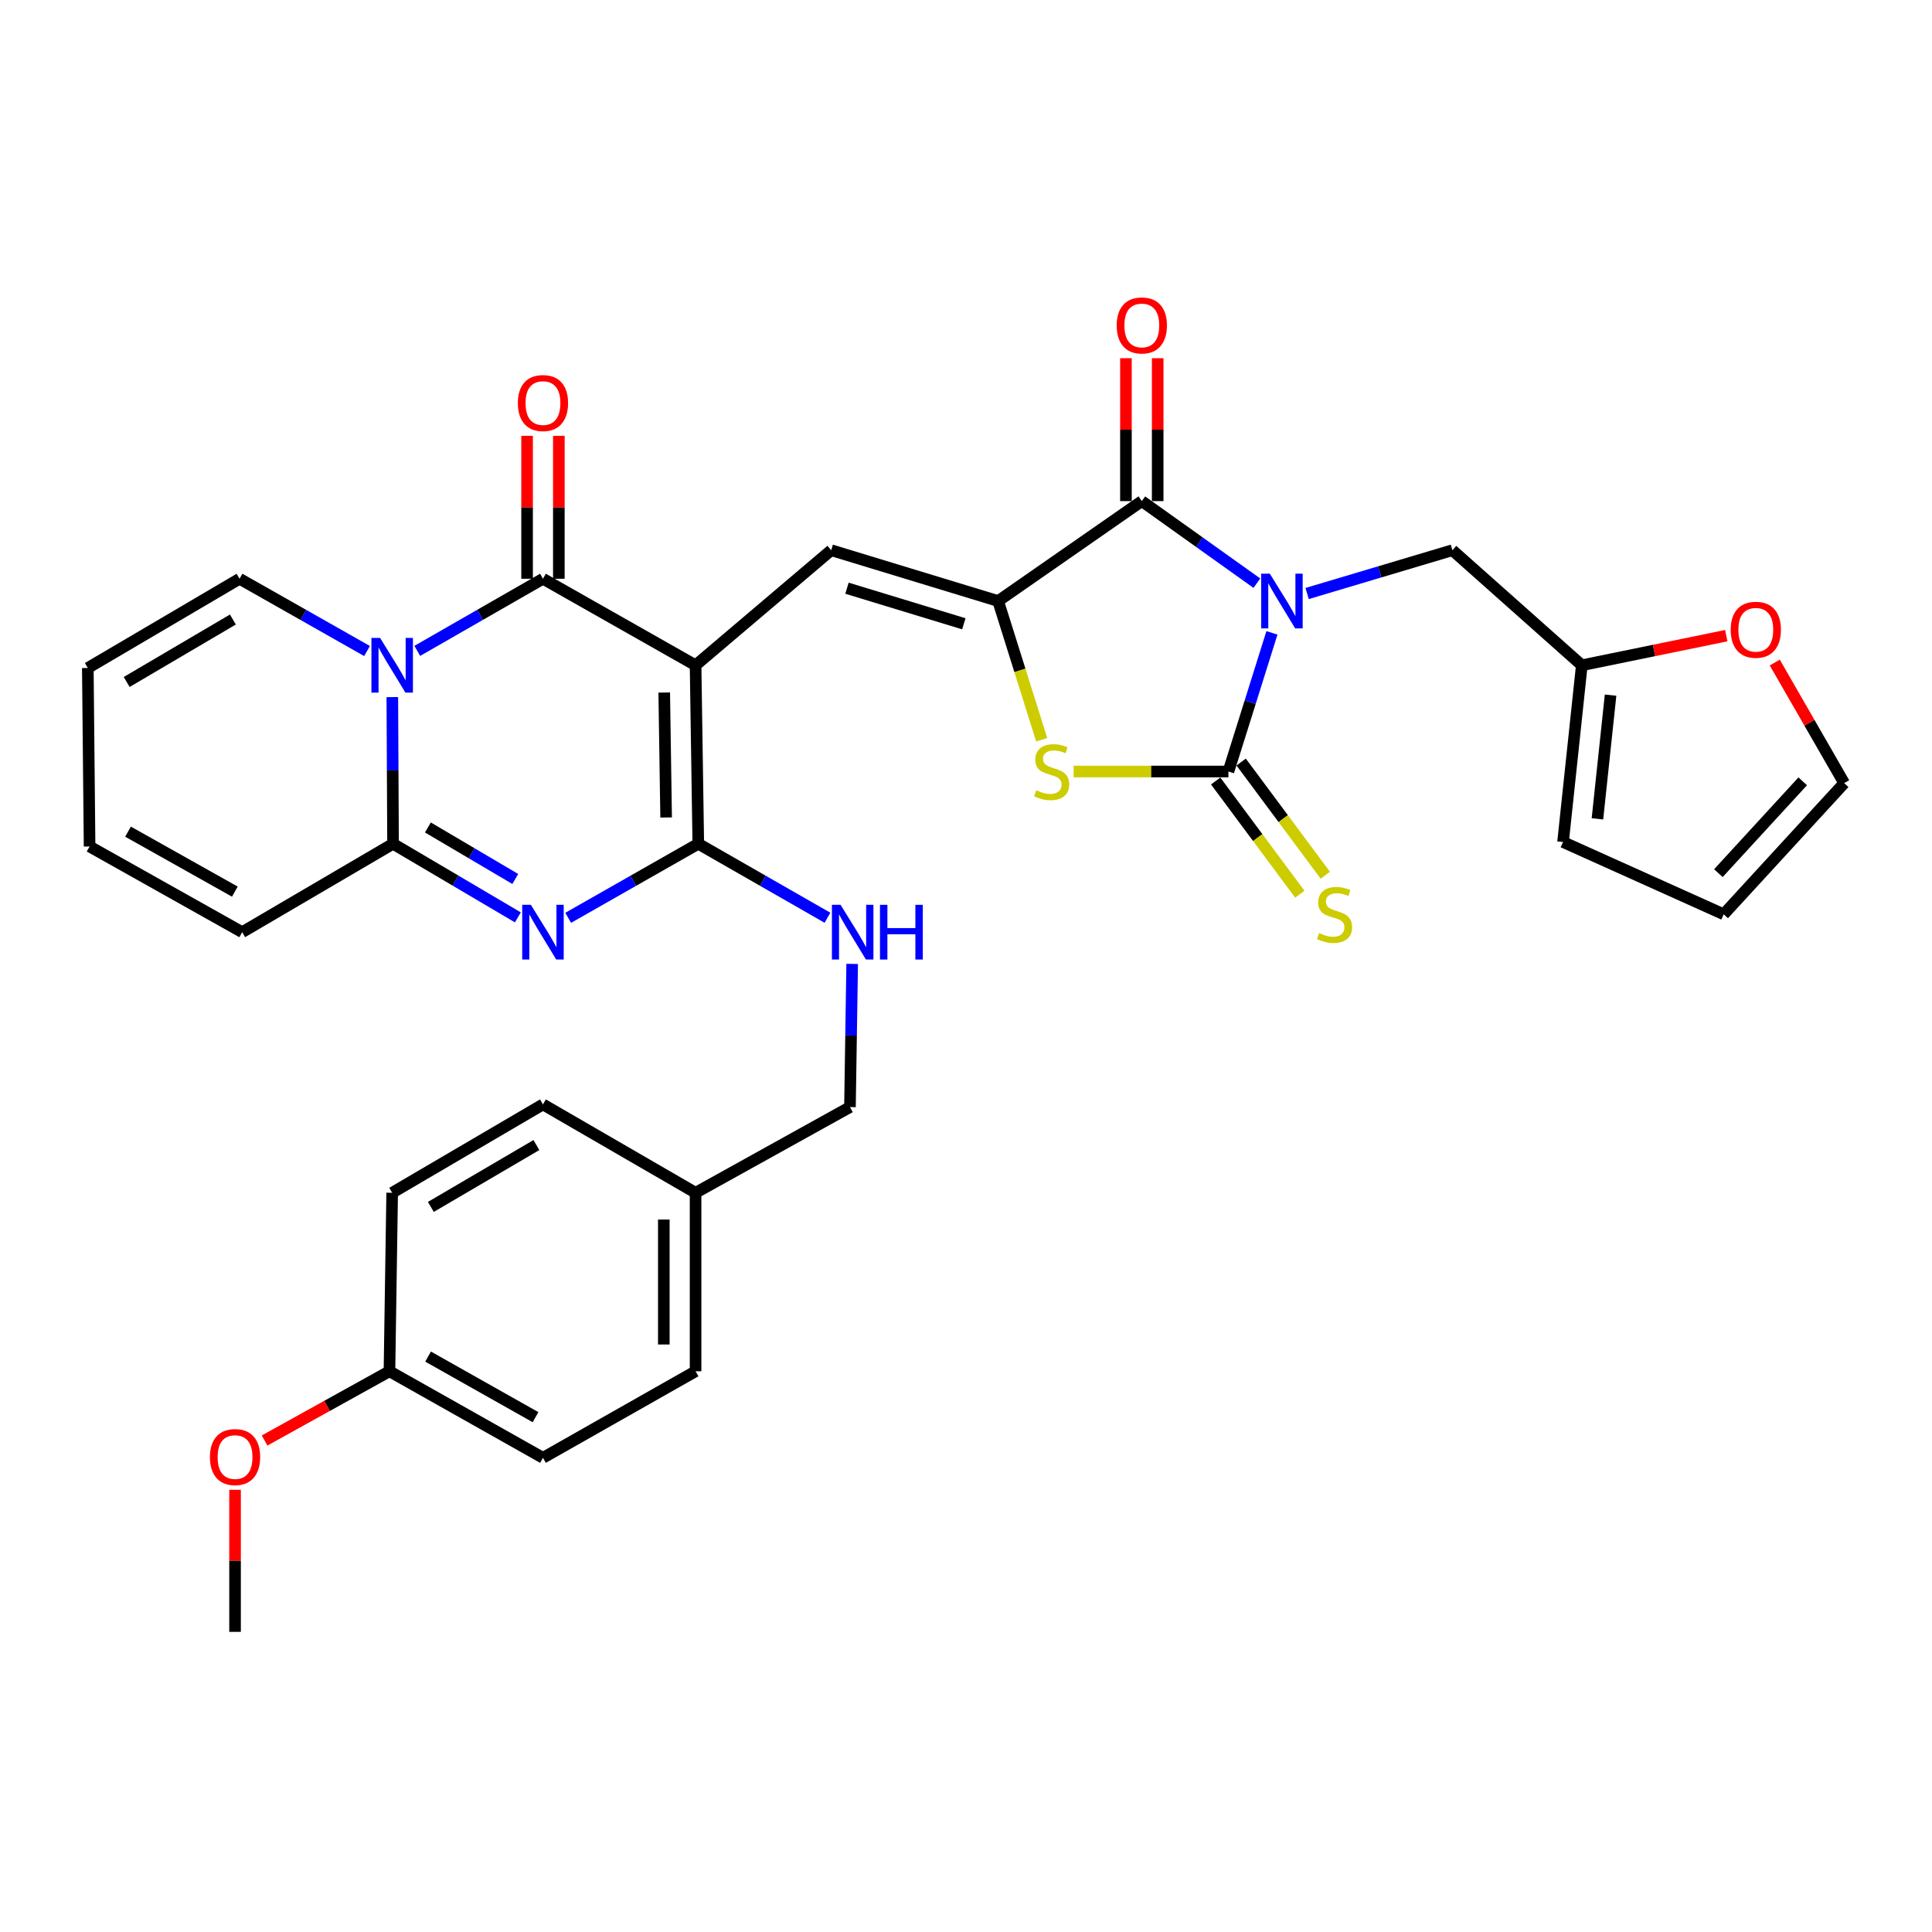 <?xml version='1.0' encoding='iso-8859-1'?>
<svg version='1.1' baseProfile='full'
              xmlns='http://www.w3.org/2000/svg'
                      xmlns:rdkit='http://www.rdkit.org/xml'
                      xmlns:xlink='http://www.w3.org/1999/xlink'
                  xml:space='preserve'
width='1000px' height='1000px' viewBox='0 0 1000 1000'>
<!-- END OF HEADER -->
<rect style='opacity:1.0;fill:#FFFFFF;stroke:none' width='1000' height='1000' x='0' y='0'> </rect>
<path class='bond-2' d='M 658.353,327.569 L 647.09,363.454' style='fill:none;fill-rule:evenodd;stroke:#0000FF;stroke-width:6px;stroke-linecap:butt;stroke-linejoin:miter;stroke-opacity:1' />
<path class='bond-2' d='M 647.09,363.454 L 635.827,399.338' style='fill:none;fill-rule:evenodd;stroke:#000000;stroke-width:6px;stroke-linecap:butt;stroke-linejoin:miter;stroke-opacity:1' />
<path class='bond-7' d='M 650.557,301.85 L 620.778,280.612' style='fill:none;fill-rule:evenodd;stroke:#0000FF;stroke-width:6px;stroke-linecap:butt;stroke-linejoin:miter;stroke-opacity:1' />
<path class='bond-7' d='M 620.778,280.612 L 590.999,259.375' style='fill:none;fill-rule:evenodd;stroke:#000000;stroke-width:6px;stroke-linecap:butt;stroke-linejoin:miter;stroke-opacity:1' />
<path class='bond-11' d='M 676.566,307.207 L 714.165,295.993' style='fill:none;fill-rule:evenodd;stroke:#0000FF;stroke-width:6px;stroke-linecap:butt;stroke-linejoin:miter;stroke-opacity:1' />
<path class='bond-11' d='M 714.165,295.993 L 751.764,284.779' style='fill:none;fill-rule:evenodd;stroke:#000000;stroke-width:6px;stroke-linecap:butt;stroke-linejoin:miter;stroke-opacity:1' />
<path class='bond-0' d='M 360.027,344.346 L 430.224,284.779' style='fill:none;fill-rule:evenodd;stroke:#000000;stroke-width:6px;stroke-linecap:butt;stroke-linejoin:miter;stroke-opacity:1' />
<path class='bond-3' d='M 360.027,344.346 L 281.037,299.564' style='fill:none;fill-rule:evenodd;stroke:#000000;stroke-width:6px;stroke-linecap:butt;stroke-linejoin:miter;stroke-opacity:1' />
<path class='bond-4' d='M 360.027,344.346 L 361.434,436.733' style='fill:none;fill-rule:evenodd;stroke:#000000;stroke-width:6px;stroke-linecap:butt;stroke-linejoin:miter;stroke-opacity:1' />
<path class='bond-4' d='M 343.803,358.454 L 344.787,423.125' style='fill:none;fill-rule:evenodd;stroke:#000000;stroke-width:6px;stroke-linecap:butt;stroke-linejoin:miter;stroke-opacity:1' />
<path class='bond-1' d='M 215.977,336.893 L 248.507,318.228' style='fill:none;fill-rule:evenodd;stroke:#0000FF;stroke-width:6px;stroke-linecap:butt;stroke-linejoin:miter;stroke-opacity:1' />
<path class='bond-1' d='M 248.507,318.228 L 281.037,299.564' style='fill:none;fill-rule:evenodd;stroke:#000000;stroke-width:6px;stroke-linecap:butt;stroke-linejoin:miter;stroke-opacity:1' />
<path class='bond-14' d='M 189.977,336.971 L 156.983,318.267' style='fill:none;fill-rule:evenodd;stroke:#0000FF;stroke-width:6px;stroke-linecap:butt;stroke-linejoin:miter;stroke-opacity:1' />
<path class='bond-14' d='M 156.983,318.267 L 123.988,299.564' style='fill:none;fill-rule:evenodd;stroke:#000000;stroke-width:6px;stroke-linecap:butt;stroke-linejoin:miter;stroke-opacity:1' />
<path class='bond-36' d='M 203.067,360.816 L 203.251,398.774' style='fill:none;fill-rule:evenodd;stroke:#0000FF;stroke-width:6px;stroke-linecap:butt;stroke-linejoin:miter;stroke-opacity:1' />
<path class='bond-36' d='M 203.251,398.774 L 203.435,436.733' style='fill:none;fill-rule:evenodd;stroke:#000000;stroke-width:6px;stroke-linecap:butt;stroke-linejoin:miter;stroke-opacity:1' />
<path class='bond-10' d='M 635.827,399.338 L 595.769,399.338' style='fill:none;fill-rule:evenodd;stroke:#000000;stroke-width:6px;stroke-linecap:butt;stroke-linejoin:miter;stroke-opacity:1' />
<path class='bond-10' d='M 595.769,399.338 L 555.711,399.338' style='fill:none;fill-rule:evenodd;stroke:#CCCC00;stroke-width:6px;stroke-linecap:butt;stroke-linejoin:miter;stroke-opacity:1' />
<path class='bond-13' d='M 629.231,404.241 L 651.008,433.537' style='fill:none;fill-rule:evenodd;stroke:#000000;stroke-width:6px;stroke-linecap:butt;stroke-linejoin:miter;stroke-opacity:1' />
<path class='bond-13' d='M 651.008,433.537 L 672.786,462.833' style='fill:none;fill-rule:evenodd;stroke:#CCCC00;stroke-width:6px;stroke-linecap:butt;stroke-linejoin:miter;stroke-opacity:1' />
<path class='bond-13' d='M 642.423,394.435 L 664.2,423.731' style='fill:none;fill-rule:evenodd;stroke:#000000;stroke-width:6px;stroke-linecap:butt;stroke-linejoin:miter;stroke-opacity:1' />
<path class='bond-13' d='M 664.2,423.731 L 685.977,453.027' style='fill:none;fill-rule:evenodd;stroke:#CCCC00;stroke-width:6px;stroke-linecap:butt;stroke-linejoin:miter;stroke-opacity:1' />
<path class='bond-16' d='M 289.256,299.564 L 289.256,262.569' style='fill:none;fill-rule:evenodd;stroke:#000000;stroke-width:6px;stroke-linecap:butt;stroke-linejoin:miter;stroke-opacity:1' />
<path class='bond-16' d='M 289.256,262.569 L 289.256,225.573' style='fill:none;fill-rule:evenodd;stroke:#FF0000;stroke-width:6px;stroke-linecap:butt;stroke-linejoin:miter;stroke-opacity:1' />
<path class='bond-16' d='M 272.819,299.564 L 272.819,262.569' style='fill:none;fill-rule:evenodd;stroke:#000000;stroke-width:6px;stroke-linecap:butt;stroke-linejoin:miter;stroke-opacity:1' />
<path class='bond-16' d='M 272.819,262.569 L 272.819,225.573' style='fill:none;fill-rule:evenodd;stroke:#FF0000;stroke-width:6px;stroke-linecap:butt;stroke-linejoin:miter;stroke-opacity:1' />
<path class='bond-5' d='M 361.434,436.733 L 327.762,455.898' style='fill:none;fill-rule:evenodd;stroke:#000000;stroke-width:6px;stroke-linecap:butt;stroke-linejoin:miter;stroke-opacity:1' />
<path class='bond-5' d='M 327.762,455.898 L 294.09,475.063' style='fill:none;fill-rule:evenodd;stroke:#0000FF;stroke-width:6px;stroke-linecap:butt;stroke-linejoin:miter;stroke-opacity:1' />
<path class='bond-12' d='M 361.434,436.733 L 394.864,455.878' style='fill:none;fill-rule:evenodd;stroke:#000000;stroke-width:6px;stroke-linecap:butt;stroke-linejoin:miter;stroke-opacity:1' />
<path class='bond-12' d='M 394.864,455.878 L 428.295,475.023' style='fill:none;fill-rule:evenodd;stroke:#0000FF;stroke-width:6px;stroke-linecap:butt;stroke-linejoin:miter;stroke-opacity:1' />
<path class='bond-8' d='M 268.045,474.831 L 235.74,455.782' style='fill:none;fill-rule:evenodd;stroke:#0000FF;stroke-width:6px;stroke-linecap:butt;stroke-linejoin:miter;stroke-opacity:1' />
<path class='bond-8' d='M 235.74,455.782 L 203.435,436.733' style='fill:none;fill-rule:evenodd;stroke:#000000;stroke-width:6px;stroke-linecap:butt;stroke-linejoin:miter;stroke-opacity:1' />
<path class='bond-8' d='M 266.703,454.958 L 244.089,441.623' style='fill:none;fill-rule:evenodd;stroke:#0000FF;stroke-width:6px;stroke-linecap:butt;stroke-linejoin:miter;stroke-opacity:1' />
<path class='bond-8' d='M 244.089,441.623 L 221.476,428.289' style='fill:none;fill-rule:evenodd;stroke:#000000;stroke-width:6px;stroke-linecap:butt;stroke-linejoin:miter;stroke-opacity:1' />
<path class='bond-6' d='M 516.629,311.097 L 590.999,259.375' style='fill:none;fill-rule:evenodd;stroke:#000000;stroke-width:6px;stroke-linecap:butt;stroke-linejoin:miter;stroke-opacity:1' />
<path class='bond-9' d='M 516.629,311.097 L 430.224,284.779' style='fill:none;fill-rule:evenodd;stroke:#000000;stroke-width:6px;stroke-linecap:butt;stroke-linejoin:miter;stroke-opacity:1' />
<path class='bond-9' d='M 498.879,322.874 L 438.395,304.451' style='fill:none;fill-rule:evenodd;stroke:#000000;stroke-width:6px;stroke-linecap:butt;stroke-linejoin:miter;stroke-opacity:1' />
<path class='bond-34' d='M 516.629,311.097 L 527.906,347.002' style='fill:none;fill-rule:evenodd;stroke:#000000;stroke-width:6px;stroke-linecap:butt;stroke-linejoin:miter;stroke-opacity:1' />
<path class='bond-34' d='M 527.906,347.002 L 539.183,382.906' style='fill:none;fill-rule:evenodd;stroke:#CCCC00;stroke-width:6px;stroke-linecap:butt;stroke-linejoin:miter;stroke-opacity:1' />
<path class='bond-18' d='M 599.217,259.375 L 599.217,222.388' style='fill:none;fill-rule:evenodd;stroke:#000000;stroke-width:6px;stroke-linecap:butt;stroke-linejoin:miter;stroke-opacity:1' />
<path class='bond-18' d='M 599.217,222.388 L 599.217,185.402' style='fill:none;fill-rule:evenodd;stroke:#FF0000;stroke-width:6px;stroke-linecap:butt;stroke-linejoin:miter;stroke-opacity:1' />
<path class='bond-18' d='M 582.78,259.375 L 582.78,222.388' style='fill:none;fill-rule:evenodd;stroke:#000000;stroke-width:6px;stroke-linecap:butt;stroke-linejoin:miter;stroke-opacity:1' />
<path class='bond-18' d='M 582.78,222.388 L 582.78,185.402' style='fill:none;fill-rule:evenodd;stroke:#FF0000;stroke-width:6px;stroke-linecap:butt;stroke-linejoin:miter;stroke-opacity:1' />
<path class='bond-17' d='M 203.435,436.733 L 125.358,482.492' style='fill:none;fill-rule:evenodd;stroke:#000000;stroke-width:6px;stroke-linecap:butt;stroke-linejoin:miter;stroke-opacity:1' />
<path class='bond-15' d='M 751.764,284.779 L 818.737,344.346' style='fill:none;fill-rule:evenodd;stroke:#000000;stroke-width:6px;stroke-linecap:butt;stroke-linejoin:miter;stroke-opacity:1' />
<path class='bond-25' d='M 441.084,498.916 L 440.512,535.971' style='fill:none;fill-rule:evenodd;stroke:#0000FF;stroke-width:6px;stroke-linecap:butt;stroke-linejoin:miter;stroke-opacity:1' />
<path class='bond-25' d='M 440.512,535.971 L 439.94,573.025' style='fill:none;fill-rule:evenodd;stroke:#000000;stroke-width:6px;stroke-linecap:butt;stroke-linejoin:miter;stroke-opacity:1' />
<path class='bond-22' d='M 123.988,299.564 L 45.455,345.753' style='fill:none;fill-rule:evenodd;stroke:#000000;stroke-width:6px;stroke-linecap:butt;stroke-linejoin:miter;stroke-opacity:1' />
<path class='bond-22' d='M 120.541,320.661 L 65.568,352.993' style='fill:none;fill-rule:evenodd;stroke:#000000;stroke-width:6px;stroke-linecap:butt;stroke-linejoin:miter;stroke-opacity:1' />
<path class='bond-19' d='M 818.737,344.346 L 856.121,336.682' style='fill:none;fill-rule:evenodd;stroke:#000000;stroke-width:6px;stroke-linecap:butt;stroke-linejoin:miter;stroke-opacity:1' />
<path class='bond-19' d='M 856.121,336.682 L 893.506,329.018' style='fill:none;fill-rule:evenodd;stroke:#FF0000;stroke-width:6px;stroke-linecap:butt;stroke-linejoin:miter;stroke-opacity:1' />
<path class='bond-20' d='M 818.737,344.346 L 809.03,435.829' style='fill:none;fill-rule:evenodd;stroke:#000000;stroke-width:6px;stroke-linecap:butt;stroke-linejoin:miter;stroke-opacity:1' />
<path class='bond-20' d='M 833.626,359.803 L 826.831,423.841' style='fill:none;fill-rule:evenodd;stroke:#000000;stroke-width:6px;stroke-linecap:butt;stroke-linejoin:miter;stroke-opacity:1' />
<path class='bond-23' d='M 125.358,482.492 L 46.368,438.139' style='fill:none;fill-rule:evenodd;stroke:#000000;stroke-width:6px;stroke-linecap:butt;stroke-linejoin:miter;stroke-opacity:1' />
<path class='bond-23' d='M 121.557,461.507 L 66.264,430.46' style='fill:none;fill-rule:evenodd;stroke:#000000;stroke-width:6px;stroke-linecap:butt;stroke-linejoin:miter;stroke-opacity:1' />
<path class='bond-21' d='M 918.62,342.934 L 936.583,374.14' style='fill:none;fill-rule:evenodd;stroke:#FF0000;stroke-width:6px;stroke-linecap:butt;stroke-linejoin:miter;stroke-opacity:1' />
<path class='bond-21' d='M 936.583,374.14 L 954.545,405.347' style='fill:none;fill-rule:evenodd;stroke:#000000;stroke-width:6px;stroke-linecap:butt;stroke-linejoin:miter;stroke-opacity:1' />
<path class='bond-24' d='M 809.03,435.829 L 892.184,473.242' style='fill:none;fill-rule:evenodd;stroke:#000000;stroke-width:6px;stroke-linecap:butt;stroke-linejoin:miter;stroke-opacity:1' />
<path class='bond-35' d='M 954.545,405.347 L 892.184,473.242' style='fill:none;fill-rule:evenodd;stroke:#000000;stroke-width:6px;stroke-linecap:butt;stroke-linejoin:miter;stroke-opacity:1' />
<path class='bond-35' d='M 933.085,404.412 L 889.433,451.939' style='fill:none;fill-rule:evenodd;stroke:#000000;stroke-width:6px;stroke-linecap:butt;stroke-linejoin:miter;stroke-opacity:1' />
<path class='bond-37' d='M 45.455,345.753 L 46.368,438.139' style='fill:none;fill-rule:evenodd;stroke:#000000;stroke-width:6px;stroke-linecap:butt;stroke-linejoin:miter;stroke-opacity:1' />
<path class='bond-26' d='M 439.94,573.025 L 360.027,617.379' style='fill:none;fill-rule:evenodd;stroke:#000000;stroke-width:6px;stroke-linecap:butt;stroke-linejoin:miter;stroke-opacity:1' />
<path class='bond-28' d='M 360.027,617.379 L 281.037,571.637' style='fill:none;fill-rule:evenodd;stroke:#000000;stroke-width:6px;stroke-linecap:butt;stroke-linejoin:miter;stroke-opacity:1' />
<path class='bond-29' d='M 360.027,617.379 L 360.027,709.765' style='fill:none;fill-rule:evenodd;stroke:#000000;stroke-width:6px;stroke-linecap:butt;stroke-linejoin:miter;stroke-opacity:1' />
<path class='bond-29' d='M 343.59,631.237 L 343.59,695.907' style='fill:none;fill-rule:evenodd;stroke:#000000;stroke-width:6px;stroke-linecap:butt;stroke-linejoin:miter;stroke-opacity:1' />
<path class='bond-27' d='M 201.581,709.765 L 281.037,754.566' style='fill:none;fill-rule:evenodd;stroke:#000000;stroke-width:6px;stroke-linecap:butt;stroke-linejoin:miter;stroke-opacity:1' />
<path class='bond-27' d='M 221.573,702.167 L 277.192,733.528' style='fill:none;fill-rule:evenodd;stroke:#000000;stroke-width:6px;stroke-linecap:butt;stroke-linejoin:miter;stroke-opacity:1' />
<path class='bond-32' d='M 201.581,709.765 L 169.263,727.689' style='fill:none;fill-rule:evenodd;stroke:#000000;stroke-width:6px;stroke-linecap:butt;stroke-linejoin:miter;stroke-opacity:1' />
<path class='bond-32' d='M 169.263,727.689 L 136.944,745.614' style='fill:none;fill-rule:evenodd;stroke:#FF0000;stroke-width:6px;stroke-linecap:butt;stroke-linejoin:miter;stroke-opacity:1' />
<path class='bond-38' d='M 201.581,709.765 L 202.988,617.379' style='fill:none;fill-rule:evenodd;stroke:#000000;stroke-width:6px;stroke-linecap:butt;stroke-linejoin:miter;stroke-opacity:1' />
<path class='bond-31' d='M 281.037,571.637 L 202.988,617.379' style='fill:none;fill-rule:evenodd;stroke:#000000;stroke-width:6px;stroke-linecap:butt;stroke-linejoin:miter;stroke-opacity:1' />
<path class='bond-31' d='M 277.641,592.68 L 223.006,624.699' style='fill:none;fill-rule:evenodd;stroke:#000000;stroke-width:6px;stroke-linecap:butt;stroke-linejoin:miter;stroke-opacity:1' />
<path class='bond-30' d='M 360.027,709.765 L 281.037,754.566' style='fill:none;fill-rule:evenodd;stroke:#000000;stroke-width:6px;stroke-linecap:butt;stroke-linejoin:miter;stroke-opacity:1' />
<path class='bond-33' d='M 121.66,771.115 L 121.66,807.883' style='fill:none;fill-rule:evenodd;stroke:#FF0000;stroke-width:6px;stroke-linecap:butt;stroke-linejoin:miter;stroke-opacity:1' />
<path class='bond-33' d='M 121.66,807.883 L 121.66,844.651' style='fill:none;fill-rule:evenodd;stroke:#000000;stroke-width:6px;stroke-linecap:butt;stroke-linejoin:miter;stroke-opacity:1' />
<path  class='atom-0' d='M 657.263 296.937
L 666.543 311.937
Q 667.463 313.417, 668.943 316.097
Q 670.423 318.777, 670.503 318.937
L 670.503 296.937
L 674.263 296.937
L 674.263 325.257
L 670.383 325.257
L 660.423 308.857
Q 659.263 306.937, 658.023 304.737
Q 656.823 302.537, 656.463 301.857
L 656.463 325.257
L 652.783 325.257
L 652.783 296.937
L 657.263 296.937
' fill='#0000FF'/>
<path  class='atom-2' d='M 196.728 330.186
L 206.008 345.186
Q 206.928 346.666, 208.408 349.346
Q 209.888 352.026, 209.968 352.186
L 209.968 330.186
L 213.728 330.186
L 213.728 358.506
L 209.848 358.506
L 199.888 342.106
Q 198.728 340.186, 197.488 337.986
Q 196.288 335.786, 195.928 335.106
L 195.928 358.506
L 192.248 358.506
L 192.248 330.186
L 196.728 330.186
' fill='#0000FF'/>
<path  class='atom-6' d='M 274.777 468.332
L 284.057 483.332
Q 284.977 484.812, 286.457 487.492
Q 287.937 490.172, 288.017 490.332
L 288.017 468.332
L 291.777 468.332
L 291.777 496.652
L 287.897 496.652
L 277.937 480.252
Q 276.777 478.332, 275.537 476.132
Q 274.337 473.932, 273.977 473.252
L 273.977 496.652
L 270.297 496.652
L 270.297 468.332
L 274.777 468.332
' fill='#0000FF'/>
<path  class='atom-11' d='M 536.344 409.058
Q 536.664 409.178, 537.984 409.738
Q 539.304 410.298, 540.744 410.658
Q 542.224 410.978, 543.664 410.978
Q 546.344 410.978, 547.904 409.698
Q 549.464 408.378, 549.464 406.098
Q 549.464 404.538, 548.664 403.578
Q 547.904 402.618, 546.704 402.098
Q 545.504 401.578, 543.504 400.978
Q 540.984 400.218, 539.464 399.498
Q 537.984 398.778, 536.904 397.258
Q 535.864 395.738, 535.864 393.178
Q 535.864 389.618, 538.264 387.418
Q 540.704 385.218, 545.504 385.218
Q 548.784 385.218, 552.504 386.778
L 551.584 389.858
Q 548.184 388.458, 545.624 388.458
Q 542.864 388.458, 541.344 389.618
Q 539.824 390.738, 539.864 392.698
Q 539.864 394.218, 540.624 395.138
Q 541.424 396.058, 542.544 396.578
Q 543.704 397.098, 545.624 397.698
Q 548.184 398.498, 549.704 399.298
Q 551.224 400.098, 552.304 401.738
Q 553.424 403.338, 553.424 406.098
Q 553.424 410.018, 550.784 412.138
Q 548.184 414.218, 543.824 414.218
Q 541.304 414.218, 539.384 413.658
Q 537.504 413.138, 535.264 412.218
L 536.344 409.058
' fill='#CCCC00'/>
<path  class='atom-13' d='M 435.077 468.332
L 444.357 483.332
Q 445.277 484.812, 446.757 487.492
Q 448.237 490.172, 448.317 490.332
L 448.317 468.332
L 452.077 468.332
L 452.077 496.652
L 448.197 496.652
L 438.237 480.252
Q 437.077 478.332, 435.837 476.132
Q 434.637 473.932, 434.277 473.252
L 434.277 496.652
L 430.597 496.652
L 430.597 468.332
L 435.077 468.332
' fill='#0000FF'/>
<path  class='atom-13' d='M 455.477 468.332
L 459.317 468.332
L 459.317 480.372
L 473.797 480.372
L 473.797 468.332
L 477.637 468.332
L 477.637 496.652
L 473.797 496.652
L 473.797 483.572
L 459.317 483.572
L 459.317 496.652
L 455.477 496.652
L 455.477 468.332
' fill='#0000FF'/>
<path  class='atom-14' d='M 682.764 482.962
Q 683.084 483.082, 684.404 483.642
Q 685.724 484.202, 687.164 484.562
Q 688.644 484.882, 690.084 484.882
Q 692.764 484.882, 694.324 483.602
Q 695.884 482.282, 695.884 480.002
Q 695.884 478.442, 695.084 477.482
Q 694.324 476.522, 693.124 476.002
Q 691.924 475.482, 689.924 474.882
Q 687.404 474.122, 685.884 473.402
Q 684.404 472.682, 683.324 471.162
Q 682.284 469.642, 682.284 467.082
Q 682.284 463.522, 684.684 461.322
Q 687.124 459.122, 691.924 459.122
Q 695.204 459.122, 698.924 460.682
L 698.004 463.762
Q 694.604 462.362, 692.044 462.362
Q 689.284 462.362, 687.764 463.522
Q 686.244 464.642, 686.284 466.602
Q 686.284 468.122, 687.044 469.042
Q 687.844 469.962, 688.964 470.482
Q 690.124 471.002, 692.044 471.602
Q 694.604 472.402, 696.124 473.202
Q 697.644 474.002, 698.724 475.642
Q 699.844 477.242, 699.844 480.002
Q 699.844 483.922, 697.204 486.042
Q 694.604 488.122, 690.244 488.122
Q 687.724 488.122, 685.804 487.562
Q 683.924 487.042, 681.684 486.122
L 682.764 482.962
' fill='#CCCC00'/>
<path  class='atom-17' d='M 268.037 208.618
Q 268.037 201.818, 271.397 198.018
Q 274.757 194.218, 281.037 194.218
Q 287.317 194.218, 290.677 198.018
Q 294.037 201.818, 294.037 208.618
Q 294.037 215.498, 290.637 219.418
Q 287.237 223.298, 281.037 223.298
Q 274.797 223.298, 271.397 219.418
Q 268.037 215.538, 268.037 208.618
M 281.037 220.098
Q 285.357 220.098, 287.677 217.218
Q 290.037 214.298, 290.037 208.618
Q 290.037 203.058, 287.677 200.258
Q 285.357 197.418, 281.037 197.418
Q 276.717 197.418, 274.357 200.218
Q 272.037 203.018, 272.037 208.618
Q 272.037 214.338, 274.357 217.218
Q 276.717 220.098, 281.037 220.098
' fill='#FF0000'/>
<path  class='atom-19' d='M 577.999 168.447
Q 577.999 161.647, 581.359 157.847
Q 584.719 154.047, 590.999 154.047
Q 597.279 154.047, 600.639 157.847
Q 603.999 161.647, 603.999 168.447
Q 603.999 175.327, 600.599 179.247
Q 597.199 183.127, 590.999 183.127
Q 584.759 183.127, 581.359 179.247
Q 577.999 175.367, 577.999 168.447
M 590.999 179.927
Q 595.319 179.927, 597.639 177.047
Q 599.999 174.127, 599.999 168.447
Q 599.999 162.887, 597.639 160.087
Q 595.319 157.247, 590.999 157.247
Q 586.679 157.247, 584.319 160.047
Q 581.999 162.847, 581.999 168.447
Q 581.999 174.167, 584.319 177.047
Q 586.679 179.927, 590.999 179.927
' fill='#FF0000'/>
<path  class='atom-20' d='M 895.804 325.962
Q 895.804 319.162, 899.164 315.362
Q 902.524 311.562, 908.804 311.562
Q 915.084 311.562, 918.444 315.362
Q 921.804 319.162, 921.804 325.962
Q 921.804 332.842, 918.404 336.762
Q 915.004 340.642, 908.804 340.642
Q 902.564 340.642, 899.164 336.762
Q 895.804 332.882, 895.804 325.962
M 908.804 337.442
Q 913.124 337.442, 915.444 334.562
Q 917.804 331.642, 917.804 325.962
Q 917.804 320.402, 915.444 317.602
Q 913.124 314.762, 908.804 314.762
Q 904.484 314.762, 902.124 317.562
Q 899.804 320.362, 899.804 325.962
Q 899.804 331.682, 902.124 334.562
Q 904.484 337.442, 908.804 337.442
' fill='#FF0000'/>
<path  class='atom-33' d='M 108.66 754.171
Q 108.66 747.371, 112.02 743.571
Q 115.38 739.771, 121.66 739.771
Q 127.94 739.771, 131.3 743.571
Q 134.66 747.371, 134.66 754.171
Q 134.66 761.051, 131.26 764.971
Q 127.86 768.851, 121.66 768.851
Q 115.42 768.851, 112.02 764.971
Q 108.66 761.091, 108.66 754.171
M 121.66 765.651
Q 125.98 765.651, 128.3 762.771
Q 130.66 759.851, 130.66 754.171
Q 130.66 748.611, 128.3 745.811
Q 125.98 742.971, 121.66 742.971
Q 117.34 742.971, 114.98 745.771
Q 112.66 748.571, 112.66 754.171
Q 112.66 759.891, 114.98 762.771
Q 117.34 765.651, 121.66 765.651
' fill='#FF0000'/>
</svg>
